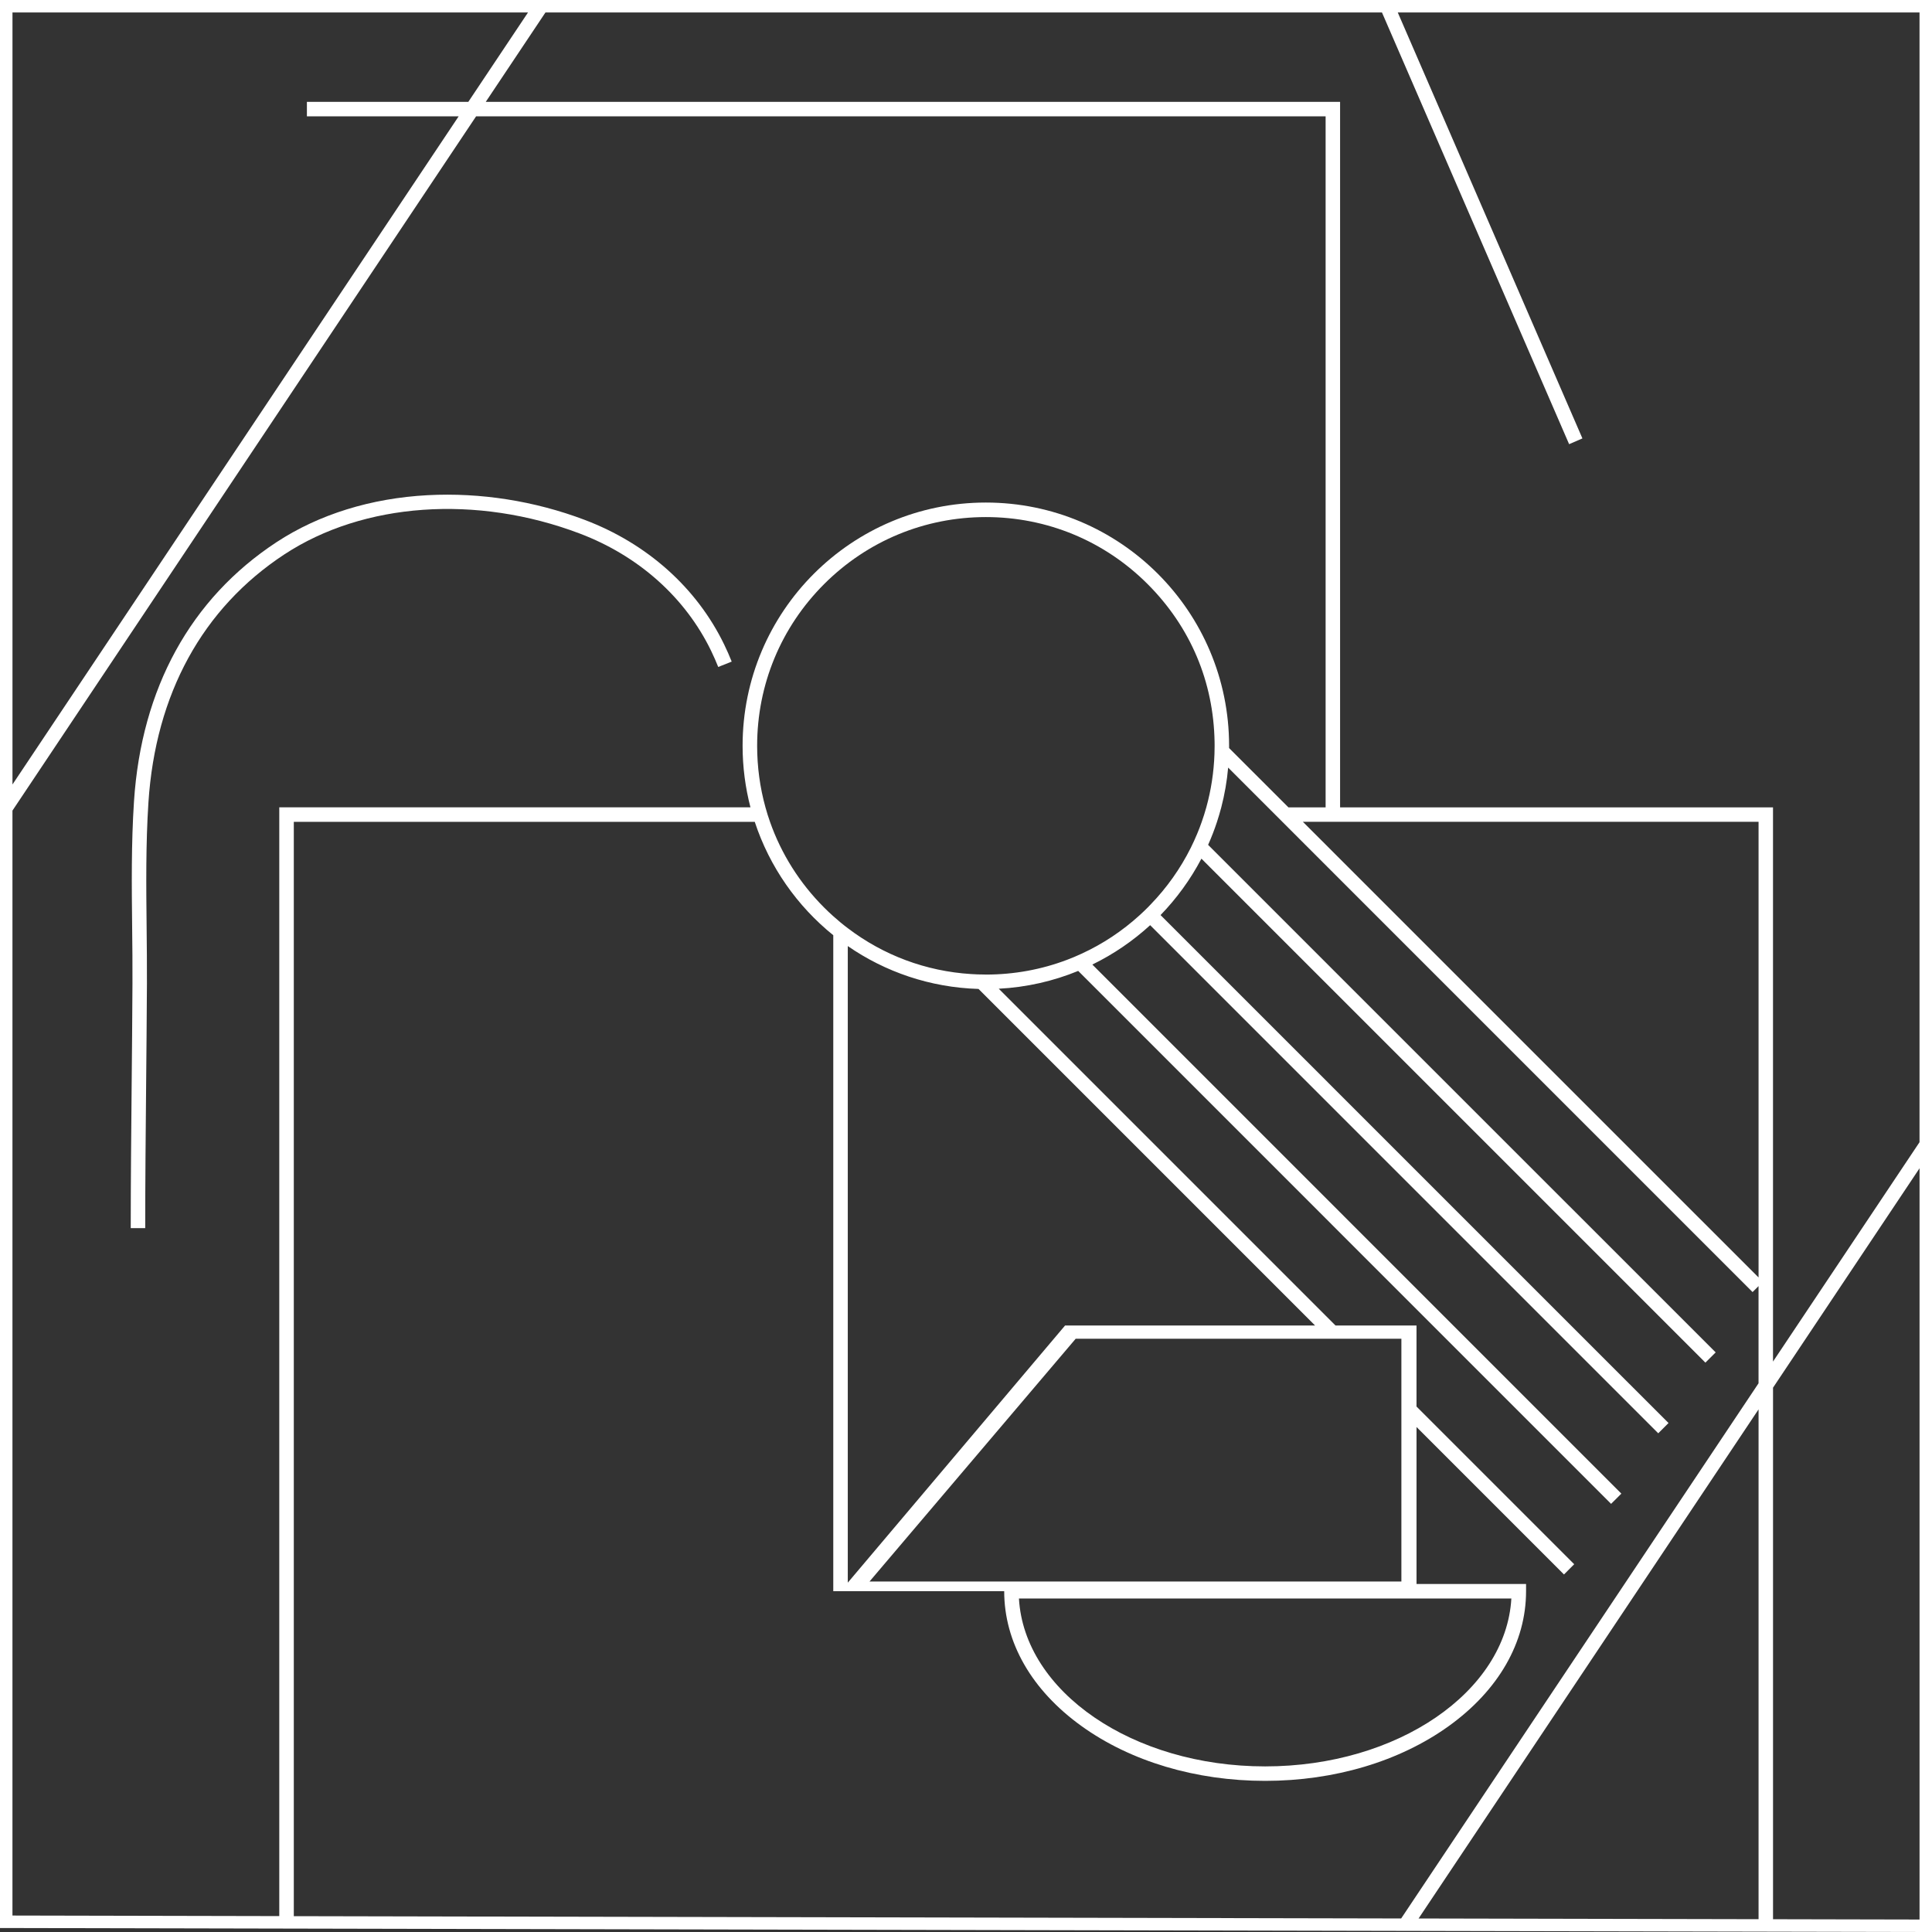 <?xml version="1.0" encoding="UTF-8"?> <svg xmlns="http://www.w3.org/2000/svg" id="_Слой_1" data-name="Слой 1" viewBox="0 0 929.35 929.36"><rect x="0" y="0" width="929.35" height="929.36" fill="#333333" stroke="none"/><defs><style> .cls-1 { fill: #fff; } </style></defs><path class="cls-1" d="m0,0v927.43l926.35,1.93h3.01S929.35,0,929.35,0H0Zm923.35,549.43l-70.48,105.53v-266.6h-208.25V48.99H233.67l28.71-42.99h402.39l90.02,207.66,6.4-2.77L672.37,6h250.98v543.43Zm-249.24,211.33h-255.85l99.18-116.79h156.67v116.79Zm52.9,8.16c-2.59,44.85-54.72,80.77-118.44,80.77s-115.86-35.92-118.43-80.77h236.88Zm-214.67-131.32l-104.53,123.71v-306.22c17.97,12.42,39.57,19.92,62.89,20.62l161.88,161.89h-120.23Zm-38.72-168.83c-2.2,0-4.39-.07-6.56-.22-21.67-1.37-42.11-9.02-59.25-22.07-2.4-1.8-4.72-3.74-6.98-5.76-1.5-1.33-2.96-2.72-4.4-4.16-11.83-11.83-20.64-25.89-26.03-41.22-.81-2.29-1.54-4.62-2.19-6.98-2.64-9.52-4-19.46-4-29.6,0-29.39,11.45-57.03,32.23-77.8,20.79-20.78,48.42-32.23,77.8-32.23s57.03,11.45,77.8,32.23,31.72,47.21,32.21,75.87c0,.65.02,1.28.02,1.93,0,1.29-.02,2.59-.07,3.9-.3,8.79-1.63,17.41-3.93,25.71-.66,2.36-1.38,4.69-2.2,6.98-.67,1.95-1.41,3.86-2.21,5.76-.95,2.29-1.98,4.55-3.09,6.77-4.97,9.94-11.48,19.16-19.43,27.36-.41.44-.84.89-1.29,1.33-1.21,1.21-2.44,2.39-3.7,3.54-8.46,7.72-17.92,13.99-28.1,18.66-2.29,1.07-4.6,2.04-6.94,2.92-12.31,4.68-25.51,7.11-39.07,7.11-.21,0-.41,0-.61,0Zm-72.79-18.9v315.55h82.22c0,24.59,13.21,47.63,37.2,64.88,23.63,17,55.01,26.35,88.32,26.35s64.69-9.36,88.32-26.35c23.98-17.25,37.19-40.29,37.19-64.88v-3.48h-52.69v-75.51l70.93,70.94,4.92-4.93-75.86-75.86v-38.97h-38.96l-4.77-4.77-157.22-157.23c13.47-.7,26.34-3.69,38.22-8.57l119,119.01,6.97,6.98,130.36,130.37,4.94-4.92-135.3-135.32-6.97-6.97-112.2-112.21c10.19-4.97,19.55-11.37,27.81-18.94l84.39,84.39,6.97,6.98,153.05,153.05,4.94-4.94-157.99-157.98-6.97-6.98-79.39-79.38c7.77-8.02,14.41-17.16,19.66-27.14l59.74,59.74,182.69,182.69,4.94-4.93-180.66-180.64-6.97-6.98-56.52-56.52c1.61-3.59,3.03-7.28,4.27-11.05.75-2.29,1.44-4.62,2.06-6.98,1.61-6.19,2.73-12.57,3.31-19.13l53.85,53.86,198.41,198.42,2.87-2.86v46.75l-171.91,257.43-532.67-1.11V395.33h221.73c7.13,21.68,20.41,40.53,37.77,54.54Zm445.09,228.08v245.24l-163.54-.34,163.54-244.9Zm0-63.45l-201.28-201.27-6.97-6.98-10.94-10.93h219.19v219.17ZM253.99,6l-28.71,42.99h-77.65v6.98h72.99L6,377.36V6h247.99ZM6,389.91L229.01,55.97h408.65v332.39h-17.9l-28.53-28.52c0-.36,0-.73,0-1.09,0-64.62-52.38-117.01-117.01-117.01s-117.01,52.38-117.01,117.01c0,10.23,1.32,20.15,3.78,29.6h-226.65v533.35l-128.35-.27V389.91Zm846.88,533.29v-255.69l70.48-105.54v361.38l-70.48-.15Z"></path><path class="cls-1" d="m136.84,266.65c37.99-24.96,92.39-28.8,141.97-10.03,28.37,10.74,50.84,30.8,63.27,56.47,1.21,2.51,2.36,5.11,3.41,7.74l6.48-2.58c-1.11-2.79-2.32-5.55-3.61-8.2-13.21-27.29-37.03-48.58-67.08-59.96-24.07-9.12-50.19-13.23-75.55-11.89-27.25,1.44-52.4,9.26-72.72,22.61-41.31,27.14-65.01,70.28-68.56,124.76-1.32,20.23-1.1,40.68-.88,60.47.1,8.87.2,18.04.15,27.06-.08,16.44-.23,33.16-.39,49.33-.21,22.39-.43,45.55-.44,68.33h6.97c0-22.75.22-45.89.43-68.26.15-16.18.31-32.91.39-49.36.04-9.07-.06-18.27-.15-27.17-.21-19.65-.43-39.98.87-59.94,3.4-52.21,26.03-93.49,65.43-119.38Z"></path></svg> 